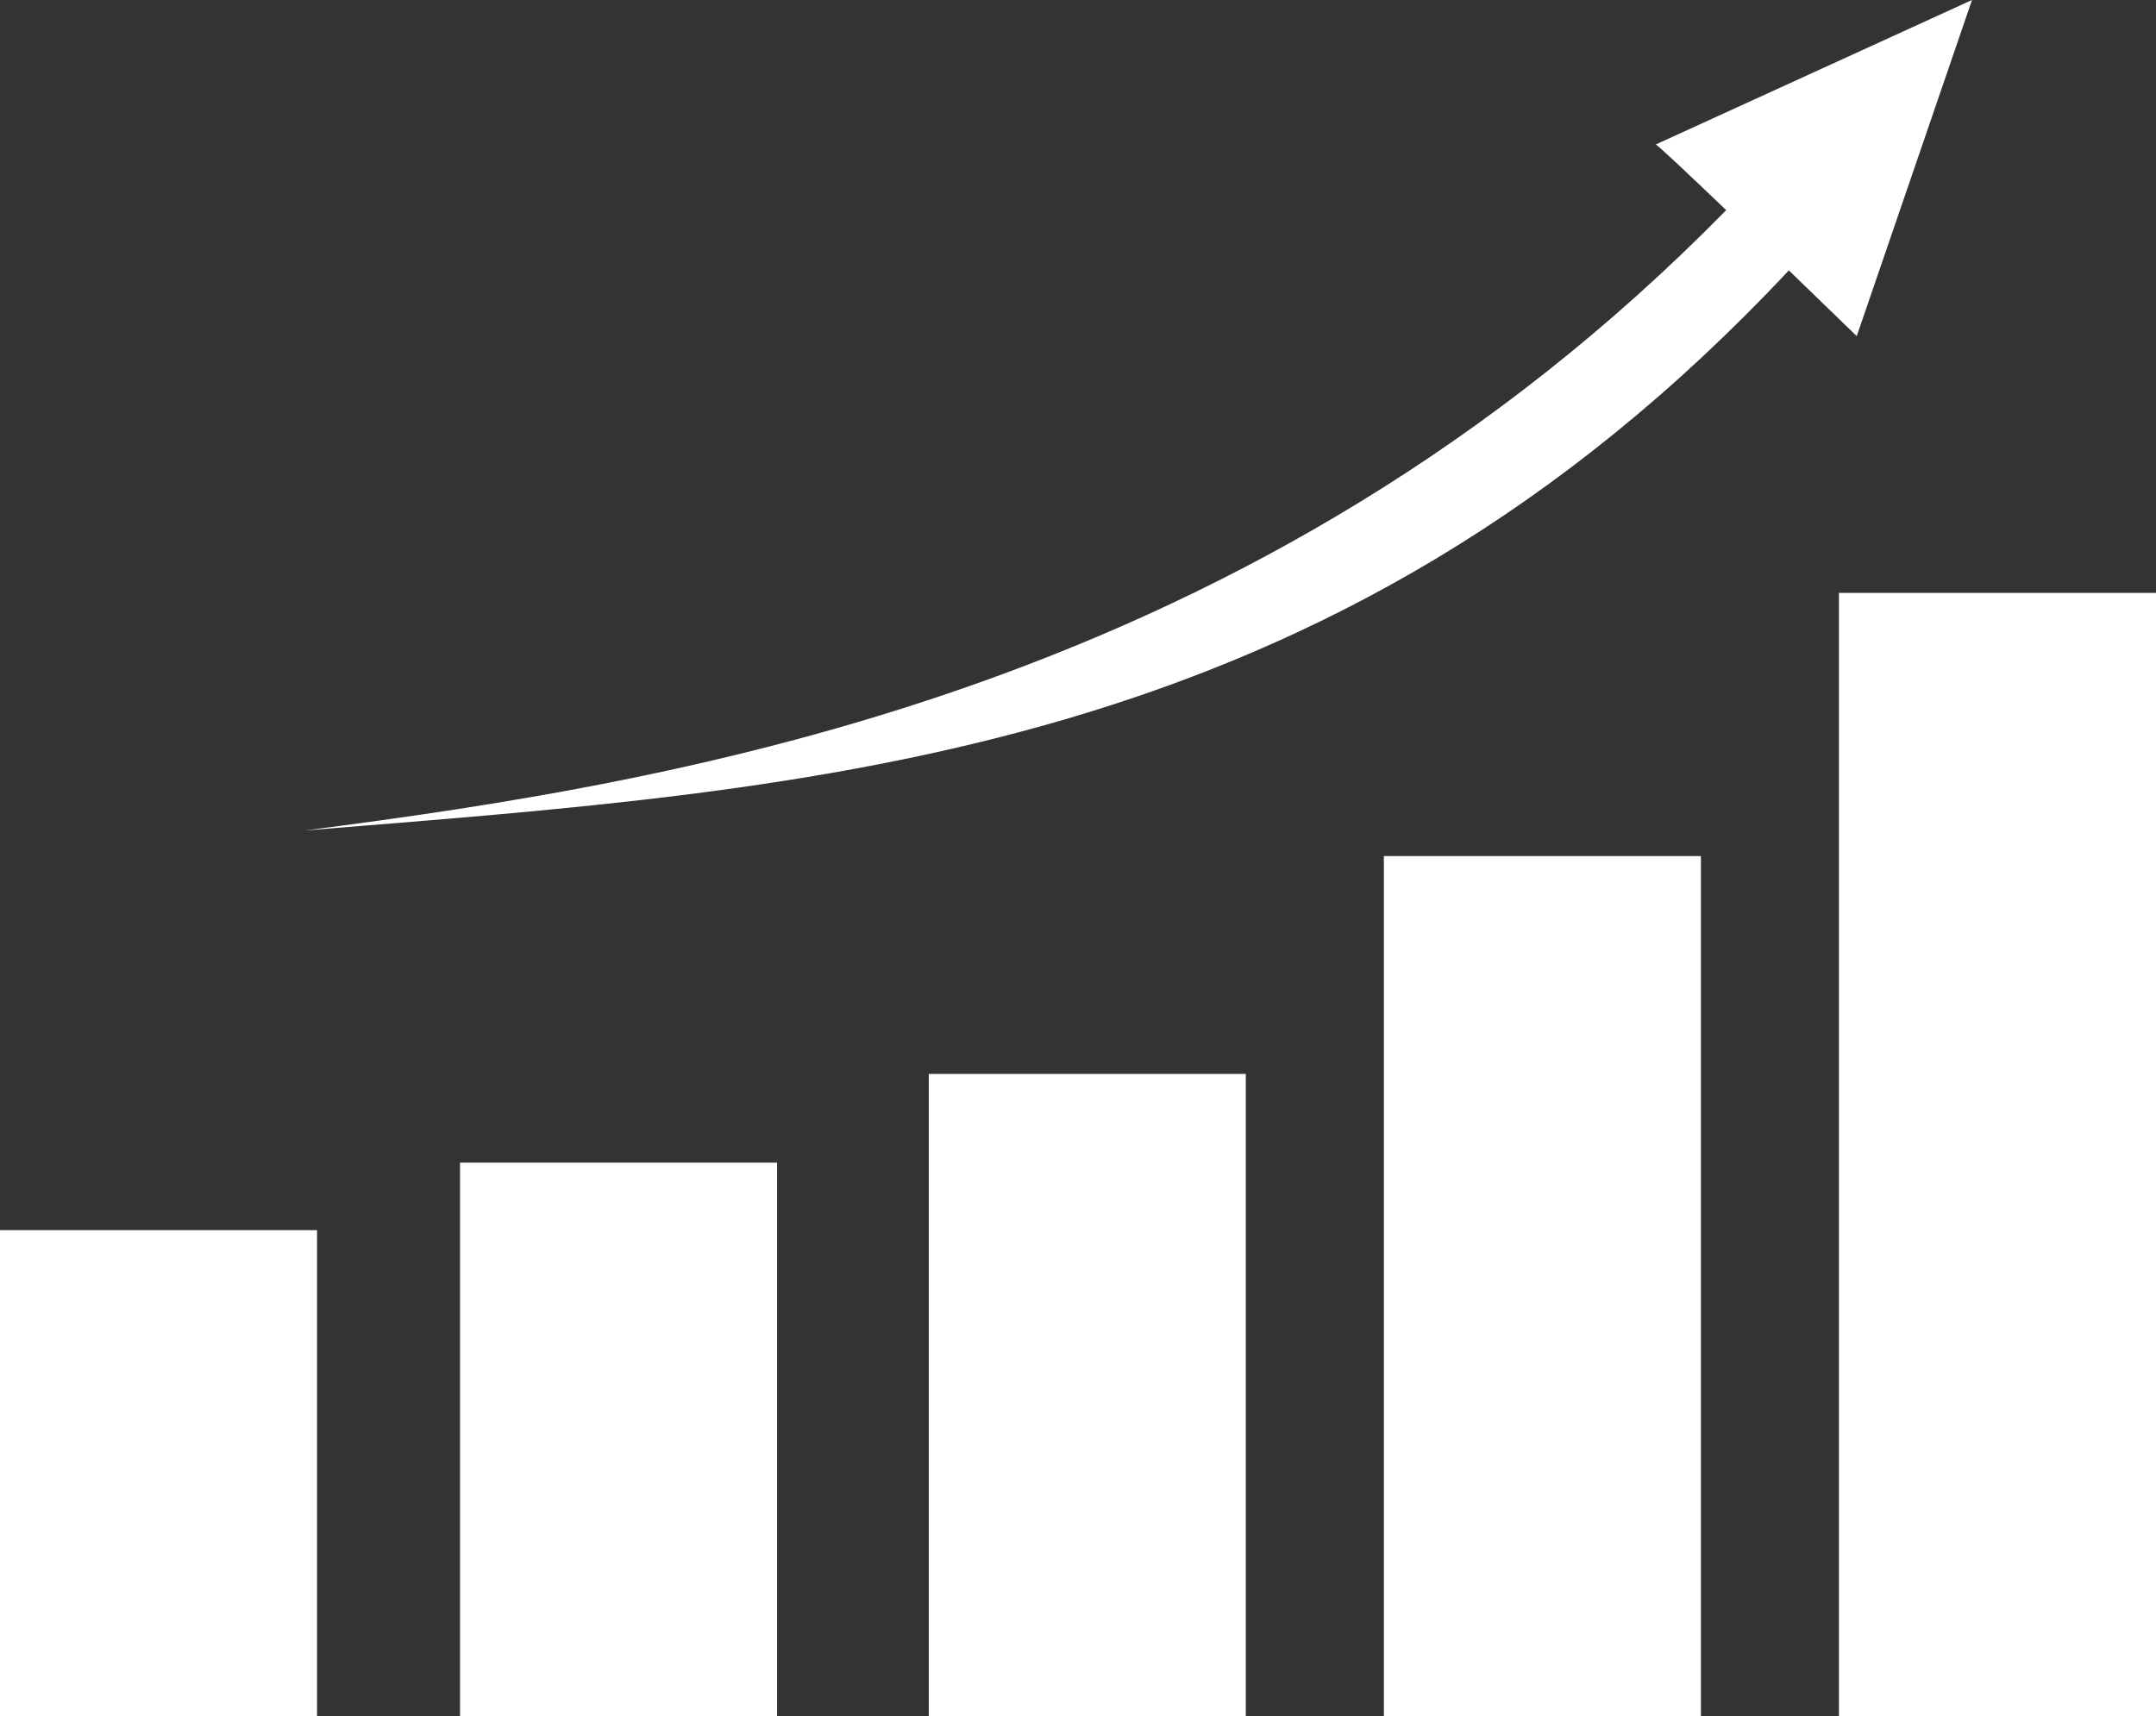 <?xml version="1.0" encoding="UTF-8"?> <svg xmlns="http://www.w3.org/2000/svg" id="Layer_2" viewBox="0 0 2842.5 2263"><rect x="0" y="0" width="2842.5" height="2263" fill="#333333" stroke="none"/><defs><style>.cls-1{fill:#fff;}</style></defs><g id="_Ñëîé_1"><rect class="cls-1" y="1622" width="418" height="641"></rect><rect class="cls-1" x="606.5" y="1533" width="418" height="730"></rect><rect class="cls-1" x="1224.5" y="1416" width="418" height="847"></rect><rect class="cls-1" x="1824.5" y="1128.77" width="418" height="1134.23"></rect><rect class="cls-1" x="2424.5" y="781.77" width="418" height="1481.23"></rect><path class="cls-1" d="M2599.93,0l-417.01,190.53c2.51.57,43.71,39.45,92.91,86.55-617.76,629.92-1366.98,752.76-1874.58,818.01,678.47-55.38,1351.64-91.76,1957.18-738.56,49.2,47.49,89.52,86.65,89.52,86.65L2599.93,0Z"></path></g></svg> 